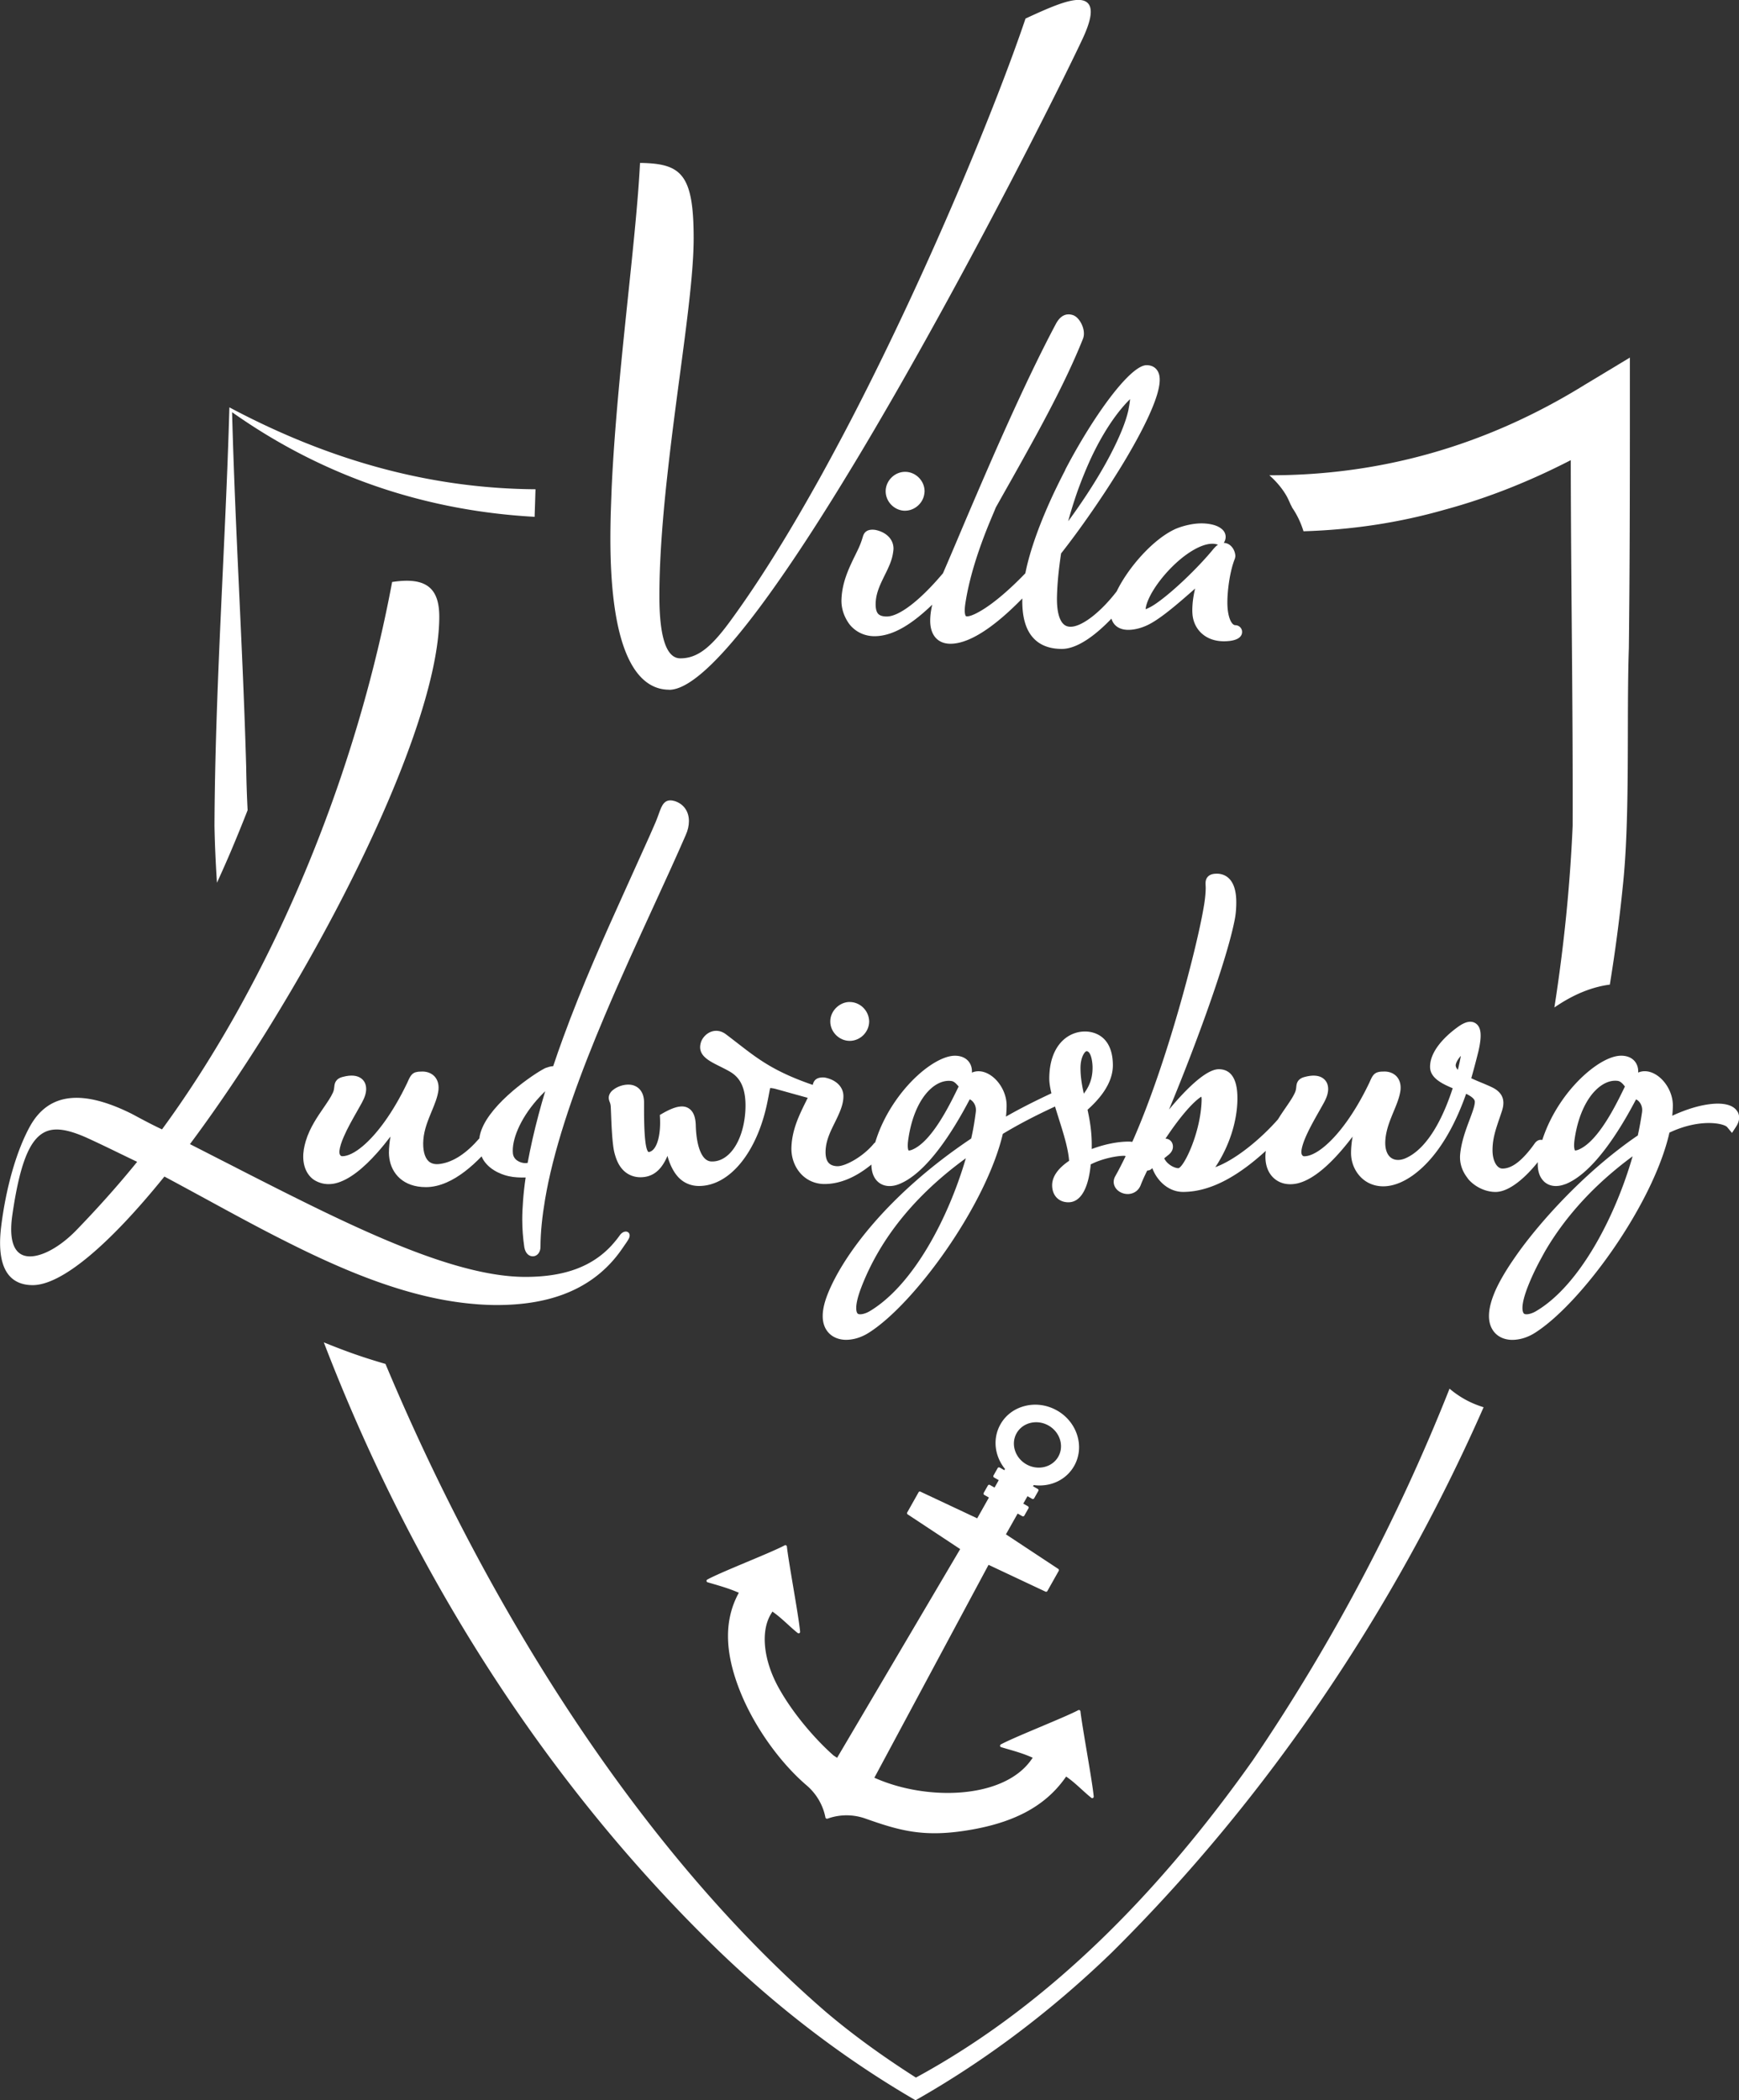 <svg xmlns="http://www.w3.org/2000/svg" viewBox="0 0 414 500">
    <rect x="0" y="0" width="414" height="500" fill="#333333" stroke="none"/>
    <path fill="#fff" d="M307.15 119.89c.14.32.34.62.46.94 1.18 1.72 2.09 3.63 2.71 5.65 11.27-.34 22.51-1.96 33.56-5.12 10.45-2.82 20.51-6.88 30.07-11.81.03 28.67.54 58.78.45 87.02-.63 14.48-2.11 28.93-4.35 43.28 2.25-1.55 4.56-2.83 6.91-3.77 2.09-.83 4.2-1.41 6.29-1.67 1.24-7.65 2.27-15.31 3.04-22.97 1.85-16.76.91-40.15 1.49-57.18.22-18.9.24-37.8.24-56.7V85.13s-10.67 6.44-10.67 6.43c-24.35 15.1-49.65 21.63-75.16 21.59 1.53 1.35 2.88 2.89 3.95 4.67.4.67.7 1.37 1.02 2.07ZM55.36 201.72c1.23-2.92 2.43-5.87 3.59-8.84-.18-3.44-.29-6.88-.34-10.32-.8-28.32-2.58-55.28-3.36-84.43 22.43 15.86 46.98 23.53 72.03 24.91.02-1.05.07-2.13.1-3.2.04-1.12.06-2.22.11-3.36-23.9-.16-47.97-6.24-72.88-19.5-.89 32.14-3.41 66.81-3.55 99.65.08 4.52.3 9.03.59 13.53 1.27-2.79 2.52-5.6 3.72-8.45ZM345.09 330.6a457.014 457.014 0 0 1-46.84 88.48c-21.3 30.08-47.59 57.83-80.2 75.53-7.48-4.77-14.72-9.93-21.49-15.68-44.31-38.31-80.46-96.14-104.79-154.22-2.48-.72-4.94-1.49-7.39-2.35-2.45-.86-4.88-1.8-7.29-2.78 20.85 54.29 52.37 104.61 94.24 145.07 14.09 13.54 29.71 25.54 46.63 35.36 17.03-9.65 32.64-21.57 46.68-35.14 36.85-36.49 67.18-81.29 88.56-129.85-1.51-.46-2.96-1.06-4.33-1.81-1.34-.74-2.61-1.61-3.78-2.61Z"/>
    <path fill="#fff" d="m183.9 383.67.54.4c1.06.78 2.08 1.71 3.07 2.61.83.76 1.62 1.48 2.41 2.1.11.08.26.1.38.03s.19-.2.18-.34c-.18-1.99-.94-6.53-1.68-10.92-.66-3.91-1.28-7.61-1.47-9.38-.01-.12-.08-.2-.19-.27a.382.382 0 0 0-.33 0c-1.65.88-5.38 2.45-8.99 3.96-3.84 1.61-7.8 3.28-9.44 4.19-.12.07-.19.2-.18.34.02.14.11.26.25.3.49.15.97.29 1.45.43l.12.03c1.69.5 3.44 1.02 5.25 1.77l.62.26-.28.54c-3.32 6.47-3.04 14.18.85 23.58 3.34 8.06 9.31 16.39 15.58 21.75 2.28 1.95 3.86 4.62 4.44 7.5l.03.16c.02.1.11.18.2.23.09.05.22.05.32.02 2.88-1.04 6.07-1.05 8.98-.02 8.03 2.84 13.64 4.45 23.78 2.89 11.32-1.73 18.85-5.68 23.7-12.43l.33-.46.51.37c1.07.78 2.11 1.72 3.12 2.64.82.74 1.59 1.45 2.37 2.06.11.09.26.1.38.03s.19-.2.18-.34c-.18-1.99-.95-6.58-1.7-11.02-.65-3.86-1.26-7.51-1.46-9.27-.01-.12-.1-.21-.19-.27a.382.382 0 0 0-.33 0c-1.63.87-5.37 2.44-8.97 3.96-3.84 1.62-7.81 3.29-9.47 4.2-.12.07-.19.2-.18.34s.11.26.25.3c.6.19 1.2.36 1.79.53 1.62.47 3.3.96 5.04 1.69l.7.3-.4.56c-6.67 9.35-24.96 9.74-37.26 4.22h-.05l27.19-50.7 13.56 6.38c.17.08.37.01.45-.15l2.7-4.8c.09-.16.04-.36-.11-.46l-12.46-8.23 2.79-4.95 1.11.63c.17.09.38.03.48-.13l.99-1.75c.09-.17.03-.38-.13-.48l-1.11-.63 1-1.77 1.11.63c.17.09.38.03.48-.13l.99-1.75c.04-.08.06-.18.03-.27a.36.36 0 0 0-.17-.21l-1.12-.63.16-.29c4 .54 7.77-1.24 9.65-4.59 2.56-4.55.7-10.47-4.14-13.19h-.01c-2.34-1.31-5.02-1.69-7.55-1.06-2.55.63-4.63 2.18-5.87 4.39-1.88 3.34-1.45 7.48 1.09 10.62l-.16.29-1.11-.63a.32.32 0 0 0-.27-.03c-.09.03-.17.08-.21.17l-.99 1.75c-.04.08-.06.18-.03.27.03.09.09.17.17.21l1.11.63-1 1.77-1.11-.63a.32.32 0 0 0-.27-.03c-.09.03-.17.08-.21.17l-.99 1.75c-.09.17-.04.38.13.48l1.11.63-2.79 4.95-13.51-6.35c-.17-.08-.37-.02-.45.15l-2.7 4.8c-.09.16-.04.36.11.46l12.5 8.26-29.3 49.69-.82-.53c-3.78-3.31-9.51-9.58-13.21-16.35-3.53-6.47-4.2-13.29-1.72-17.36l.32-.52Zm58.12-42.46c1.44-2.55 4.83-3.38 7.57-1.85 2.74 1.54 3.8 4.87 2.36 7.42s-4.83 3.38-7.57 1.85c-2.74-1.54-3.8-4.87-2.36-7.42ZM159.3 164.22c5.42 0 14.04-9.11 23.99-22.96 3.72-5.18 7.64-11.02 11.64-17.3 1.84-2.89 3.71-5.87 5.58-8.93 1.09-1.78 2.19-3.59 3.29-5.41.05-.08.1-.17.15-.25.94-1.56 1.88-3.14 2.82-4.73.51-.86 1.01-1.71 1.52-2.58 1.27-2.17 2.54-4.35 3.81-6.55l.9-1.56c20.09-34.98 38.85-72.28 44.4-84.03 2.17-4.46 2.78-7.34 1.86-8.81-.47-.75-1.32-1.13-2.53-1.13-2.78 0-7.28 1.98-12.46 4.38l-.13.06-.04.13c-6.83 20.22-22.64 58.84-40.78 94.02-.11.21-.21.41-.32.62-1.14 2.2-2.28 4.38-3.44 6.54-1.22 2.29-2.45 4.56-3.68 6.8-.12.22-.24.45-.37.67-.57 1.04-1.15 2.06-1.73 3.09-2.57 4.56-5.15 8.99-7.74 13.22-4.14 6.77-8.3 13.07-12.4 18.64-4.6 6.25-7.77 8.58-11.68 8.58-3.3 0-4.98-4.99-4.98-14.82 0-6.36.41-13.2 1.03-20.18.12-1.36.25-2.73.39-4.1.14-1.42.29-2.84.45-4.26.87-8 1.93-16.03 2.94-23.61 1.8-13.51 3.35-25.18 3.35-33.04 0-15.24-2.96-17.74-12.45-17.93h-.32l-.02.31c-.43 8.46-1.59 19.62-2.83 31.43-1.52 14.54-3.18 30.48-3.87 44.95-.06 1.3-.1 2.57-.15 3.84-.04 1.22-.09 2.45-.12 3.64-.06 2.61-.08 5.16-.05 7.6.4 27.81 7.82 33.64 13.98 33.64ZM253.61 111.89c-.94 1.8-1.84 3.62-2.71 5.45-3.15 6.71-5.68 13.49-6.8 19.14-3.67 3.82-7.27 6.9-10.18 8.69-3.21 1.97-3.95 1.53-3.96 1.52 0 0-.55-.45-.12-3.14.72-4.68 2.17-9.85 4.33-15.59.72-1.92 1.54-3.92 2.42-5.98.17-.4.31-.77.48-1.17l1.5-2.67c.81-1.44 1.62-2.87 2.42-4.29.98-1.75 1.96-3.49 2.91-5.21.97-1.75 1.93-3.49 2.87-5.21 4.33-7.97 8.18-15.58 11.03-22.72.41-1.01.29-2.31-.31-3.56-.26-.53-.98-1.81-2.14-2.16-1.63-.49-2.98.23-4 2.16-3.8 7.14-7.76 15.52-11.51 23.83-.79 1.75-1.57 3.5-2.34 5.23-.52 1.19-1.04 2.36-1.55 3.53a1674.188 1674.188 0 0 0-7.59 17.68c-1.57 3.71-2.9 6.83-3.88 9.08-.1.12-.19.21-.29.33-5.3 6.23-10.17 9.94-13.08 9.94-1 0-1.67-.22-2.06-.65-.52-.59-.7-1.75-.52-3.36.2-1.69.86-3.26 1.59-4.78.19-.39.37-.77.56-1.15.85-1.71 1.63-3.35 1.9-5.07.06-.39.13-.78.13-1.18 0-.28-.03-.56-.09-.83-.37-1.77-1.94-3.14-4.26-3.6-1.91-.26-2.6.59-2.88 1.43-.05.17-.11.34-.16.51-.25.83-.56 1.66-.99 2.58-.23.49-.47.98-.72 1.49-.35.71-.71 1.45-1.05 2.2-1.11 2.42-2.1 5.12-2.23 8.25-.08 1.59.29 3.12.96 4.47.37.74.81 1.45 1.37 2.04 1.44 1.51 3.4 2.34 5.52 2.34 4.71 0 9.34-3.27 13.76-7.51-.33 1.4-.49 2.64-.49 3.83 0 3.43 1.8 5.48 4.82 5.48 5.26 0 11.82-5.37 17.11-10.79-.09 4.36.79 7.48 2.69 9.49 1.58 1.68 3.85 2.53 6.72 2.53 3.81 0 8.23-3.48 11.81-7.21.5 1.67 1.89 2.67 4.02 2.67 1.56 0 3.41-.5 5.06-1.38 2.18-1.14 5.03-3.43 7.53-5.57.74-.63 1.44-1.24 2.09-1.81.21-.19.44-.38.64-.56.2-.18.4-.35.58-.51-.27 1.09-.49 2.33-.6 3.59 0 .1-.02.2-.02.3-.05.69-.07 1.38-.02 2.05.12 1.98.98 3.73 2.43 4.93.96.8 2.58 1.68 5.08 1.68.43 0 .88-.03 1.36-.08 2.67-.33 2.99-1.56 2.95-2.25-.05-.84-.76-1.5-1.6-1.5-.94 0-1.9-2.02-1.9-5.4 0-3.01.62-7.58 1.8-10.48l.1-.5c0-1.14-.69-2.6-1.98-3.07a2.3 2.3 0 0 0-.77-.14l.13-.24c.42-.79.41-1.66-.03-2.4-.2-.34-.49-.61-.82-.85-1.37-1.01-3.56-1.16-4.58-1.16-.89 0-1.83.1-2.78.29-1.07.21-2.16.52-3.25.96-5.5 2.39-11.53 9.43-14.17 14.93-3.73 4.86-8.22 8.43-10.98 8.43-.72 0-1.3-.23-1.76-.71-.75-.77-1.6-2.56-1.47-6.74.08-2.93.4-6.21.97-10 2.83-3.6 5.65-7.51 8.32-11.43 1.23-1.81 2.43-3.61 3.57-5.4 1.22-1.91 2.4-3.79 3.48-5.61 2.61-4.4 4.74-8.44 6.1-11.65 2.71-6.32 2.12-8.43 1.44-9.46-.38-.58-1.14-1.27-2.56-1.27-3.28 0-10.13 8.63-16.41 19.52a145.71 145.71 0 0 0-2.97 5.41Zm15.06-14.42c-.6 2.9-2.2 6.75-4.44 11.01-.94 1.79-2 3.65-3.16 5.55-1.07 1.76-2.22 3.55-3.45 5.36a126.23 126.23 0 0 1-3.32 4.7c.47-1.76 1-3.49 1.56-5.2.64-1.96 1.35-3.86 2.1-5.71.79-1.95 1.62-3.85 2.51-5.64 2.53-5.07 5.42-9.38 8.42-12.38.05-.05.09-.09.14-.13-.04.52-.14 1.3-.37 2.44Zm20.36 33.04c-2 2.46-4.59 5.17-7.14 7.59-1.06 1-2.1 1.94-3.1 2.79-1.74 1.48-3.34 2.71-4.55 3.42-.72.41-1.2.62-1.51.72.36-3.47 4.99-9.67 9.87-13.11 2.31-1.62 4.39-2.47 6.02-2.47.46 0 .89.07 1.27.21l.08.03c-.31.19-.62.46-.94.84Z"/>
    <path fill="#fff" d="M215.48 121.58c1.02 0 1.97-.36 2.75-.95.95-.72 1.63-1.79 1.81-3 .03-.22.07-.44.07-.67 0-2.51-2.12-4.63-4.63-4.63s-4.63 2.12-4.63 4.63 2.12 4.63 4.63 4.63ZM113.37 310.49c1.63.12 3.26.2 4.89.2 12.03 0 20.94-3.33 27.14-10.01 1.05-1.13 2.02-2.37 2.92-3.7.44-.65.91-1.27 1.31-1.97.49-.86.23-1.44-.14-1.67-.48-.3-1.3-.14-1.94.75-.55.78-1.14 1.5-1.76 2.19a.55.55 0 0 0-.07.09c-4.71 5.18-11.35 7.62-20.64 7.62-5.09 0-10.74-1.04-16.84-2.82-1.6-.47-3.22-.98-4.89-1.55-7.71-2.63-16.1-6.29-25.05-10.58-2.32-1.11-4.69-2.27-7.08-3.46-2.18-1.08-4.39-2.18-6.63-3.32-3.09-1.56-6.23-3.16-9.42-4.8-.58-.3-1.16-.59-1.75-.89-2.7-1.38-5.43-2.78-8.2-4.19 4.14-5.55 8.34-11.57 12.48-17.87 1.32-2 2.63-4.03 3.93-6.08 1.29-2.03 2.57-4.09 3.83-6.17 20.92-34.24 38.68-73.48 39.11-94.7.1-3.75-.62-6.19-2.26-7.65-1.75-1.55-4.52-2-8.73-1.39l-.23.03-.04.23c-5.85 31.12-16.47 62.2-30.37 89.86-1.21 2.4-2.43 4.77-3.69 7.11-1.24 2.32-2.5 4.62-3.79 6.89-5.28 9.28-10.92 18.09-16.89 26.23-2.36-1.1-4.76-2.39-7.14-3.67-11.94-5.97-19.9-4.99-24.31 2.97-3.21 5.84-5.71 14.58-6.86 23.97-.65 5.49.03 9.39 2 11.61 1.3 1.46 3.16 2.2 5.52 2.2 6.76 0 17.89-9.18 31.36-25.85 3.26 1.74 6.61 3.57 9.86 5.33 4.34 2.37 8.71 4.75 13.09 7.05 2.22 1.17 4.44 2.3 6.67 3.42 1.86.93 3.71 1.84 5.57 2.72.46.22.93.43 1.39.65 2.45 1.14 4.9 2.22 7.35 3.24 10.12 4.19 20.26 7.21 30.32 7.97ZM2.97 289.02c1.71-11.63 3.93-17.42 7.42-19.36.91-.51 1.93-.76 3.11-.76 1.81 0 4.01.6 6.83 1.82 2.81 1.27 5.57 2.61 8.49 4.03 1.26.61 2.54 1.23 3.83 1.85-4.4 5.43-9.15 10.77-14.51 16.31-4.72 4.84-10.05 7.23-12.96 5.78-2.24-1.11-3-4.45-2.21-9.67Z"/>
    <path fill="#fff" d="M114.22 270.34c-.05.23-.06.44-.09.66-3.07 3.56-6.18 5.62-9.26 6.08-1.22.2-2.17-.02-2.84-.63-.98-.91-1.43-2.79-1.24-5.16.2-2.43 1.11-4.61 1.98-6.72.73-1.76 1.42-3.42 1.62-5.1.15-1.69-.45-2.7-.98-3.25-.77-.8-1.92-1.19-3.17-1.11-2.02 0-2.45.78-3.16 2.39l-.11.25c-3.48 7.29-7.34 12.35-10.6 15.1-1.89 1.59-3.58 2.41-4.88 2.41-.13 0-.31-.03-.45-.2-.2-.22-.28-.61-.23-1.09.1-.94.49-2.1 1.02-3.33.87-2.03 2.14-4.25 3.17-6.06.42-.74.81-1.43 1.15-2.05.69-1.26 1.02-2.31 1.02-3.28 0-1.33-.61-2.08-1.13-2.48-.99-.77-2.47-.91-4.37-.41-1.89.44-2.02 1.68-2.09 2.42-.04.39-.08.8-.33 1.35-.47 1.07-1.33 2.3-2.23 3.62-.71 1.03-1.49 2.17-2.21 3.4-.8 1.37-1.52 2.86-2.01 4.48-.19.65-.36 1.3-.47 1.99-.45 2.85.19 5.26 1.8 6.78.49.47 1.08.79 1.69 1.04 1.17.48 2.51.61 3.98.29 3.33-.77 6.82-3.72 9.99-7.28 1.1-1.24 2.17-2.55 3.17-3.87-.22 1.26-.37 2.6-.37 3.91 0 .44.05.88.11 1.31.53 3.57 3.27 6.82 8.69 6.82 1.67 0 3.32-.41 4.93-1.11 2.99-1.3 5.83-3.62 8.33-6.21.14.31.28.63.47.92 1.78 2.74 5.12 3.62 6.06 3.81 1.21.28 2.74.33 3.96.3-.29 1.95-.49 3.78-.62 5.55-.11 1.52-.19 3-.19 4.42 0 2.15.16 4.38.5 6.68.3 1.57 1.23 2.11 1.99 2.11h.15c1-.09 1.7-1.02 1.7-2.25.01-3.56.43-7.39 1.11-11.39.22-1.31.48-2.64.76-4 2.62-12.33 7.7-26.11 13.42-39.62 3.79-8.97 7.85-17.82 11.62-26.03 2.74-5.97 5.36-11.68 7.65-16.95.52-1.14.78-2.28.78-3.38 0-2.31-1.27-4.09-3.39-4.76h-.02c-2.4-.71-3.03 1.01-3.69 2.84-.21.58-.47 1.3-.82 2.16-.88 2.07-1.97 4.48-3.32 7.46l-4.35 9.65c-4.24 9.38-9.78 21.66-14.41 34.39-.8 2.2-1.58 4.4-2.31 6.61-.72.04-1.4.28-1.78.42-.18.07-.51.24-.94.49-3.35 1.94-13.37 9.01-14.75 15.6Zm13.59-8.47c.62-.71 1.28-1.41 1.99-2.09-.56 1.83-1.08 3.69-1.58 5.57-1.03 3.85-1.92 7.76-2.61 11.51-.56.12-1.32.03-2.04-.31-.59-.29-1.33-.85-1.46-1.91-.34-3.19 1.68-8.18 5.7-12.77ZM202.3 238.54c-1.14 0-2.18.45-3 1.16-.99.86-1.64 2.1-1.64 3.47 0 2.51 2.12 4.63 4.63 4.63s4.63-2.12 4.63-4.63c0-.26-.04-.52-.08-.77-.38-2.15-2.3-3.85-4.55-3.85Z"/>
    <path fill="#fff" d="M413.62 264.63c-.58-.99-2.05-2.11-5.71-1.85-2.9.23-6.13 1.16-9.8 2.84.09-.88.14-1.7.14-2.47 0-4.1-3.33-8.13-6.72-8.13-.46 0-.99.1-1.54.32 0-.11.01-.22.01-.33 0-1.83-1.26-3.68-4.06-3.68-1.76 0-4.01.96-6.36 2.65-1.11.8-2.24 1.75-3.36 2.85a36.038 36.038 0 0 0-4.27 5.06c-1.97 2.81-3.66 6.04-4.78 9.51-.52-.12-1.22-.02-1.83.84-.86 1.23-1.7 2.24-2.5 3.08-1.83 1.92-3.53 2.88-5.14 2.88-1.36 0-2.38-1.87-2.38-4.36 0-2.75.73-4.88 1.74-7.84l.47-1.4c.52-1.57.92-3.85-1.75-5.44-.49-.28-1.05-.54-1.64-.79-.47-.21-.97-.42-1.48-.63-.81-.33-1.63-.68-2.4-1.04.79-2.76 1.36-5.03 1.7-6.4.87-3.77.68-5.76-.64-6.66-1.01-.68-2.33-.47-3.95.64-1.62 1.12-6.92 5.12-6.92 9.69 0 2.62 2.71 3.98 5.39 5.11-1.76 5.44-5.27 13.8-10.91 16.52-1.4.7-2.75.73-3.7.08-1.08-.73-1.59-2.33-1.41-4.39.2-2.43 1.11-4.61 1.98-6.72.73-1.76 1.42-3.42 1.62-5.1.15-1.69-.45-2.7-.98-3.25-.77-.8-1.91-1.19-3.17-1.11-2.02 0-2.45.78-3.16 2.39l-.11.25c-5.49 11.5-11.94 17.52-15.49 17.52-.13 0-.31-.03-.45-.2-.2-.22-.28-.61-.23-1.09.28-2.5 2.54-6.48 4.19-9.39.42-.74.81-1.43 1.15-2.05.69-1.26 1.02-2.31 1.02-3.28 0-1.33-.61-2.08-1.13-2.48-.99-.77-2.47-.91-4.37-.41-1.89.44-2.02 1.68-2.09 2.42-.04.39-.08.8-.33 1.35-.47 1.07-1.33 2.3-2.23 3.62-.58.84-1.2 1.75-1.8 2.73-4.14 4.7-10.1 9.63-14.91 11.38 3.24-4.84 5.19-10.75 5.26-16.14 0-1.78 0-7.18-4.44-7.18-3.3 0-8.6 5.7-11.85 9.61 5.33-12.71 13.51-34.47 15.61-45.02.27-1.27.41-2.73.41-4.34 0-5.77-2.81-6.74-4.49-6.8h-.05c-.76 0-1.62.08-2.22.71-.61.64-.57 1.44-.54 2.07l.02.52c0 1.76-.3 3.73-.55 5.08-1.56 9.11-8.62 36.78-16.92 55.46-.27-.02-.53-.06-.83-.06-2.67 0-5.79.63-8.83 1.77v-1.02c0-3.21-.47-5.88-1-8.33 2.21-2 6.13-5.91 6.03-10.81-.14-7.25-5.1-7.82-6.62-7.82-4.24 0-8.52 3.48-8.52 11.25 0 1 .21 2.19.51 3.47-3.77 1.76-7.42 3.59-10.82 5.54.1-.91.15-1.81.15-2.67 0-4.1-3.33-8.13-6.72-8.13-.46 0-.99.1-1.54.32 0-.11.01-.22.01-.33 0-1.83-1.26-3.68-4.06-3.68-1.68 0-3.81.89-6.05 2.43-2.68 1.85-5.5 4.65-7.92 8.09-2.1 2.98-3.89 6.42-5 10.13-.08.07-.18.1-.25.18-2.6 3.22-6.92 5.53-8.78 5.47-.94-.03-1.63-.31-2.08-.82-.62-.71-.84-1.98-.64-3.67.26-2.12 1.22-4.06 2.15-5.93.41-.83.8-1.65 1.14-2.46.51-1.24.89-2.47.89-3.78 0-1.17-.48-2.19-1.33-2.98-.74-.68-1.76-1.19-3.02-1.45-.42-.06-.79-.05-1.12 0-.87.12-1.46.56-1.73 1.37l-.02.07-.09.29c-4.32-1.48-7.47-2.94-10.09-4.45-2.92-1.69-5.19-3.45-7.72-5.41-.92-.71-1.87-1.45-2.88-2.21-1.05-.78-2.25-1-3.39-.62-1.39.47-2.3 1.7-2.55 2.62-.88 2.97 1.81 4.31 4.42 5.61.82.41 1.71.85 2.6 1.37 1.89 1.16 4 3.31 3.55 9.66-.54 6.98-3.94 11.85-8.1 11.66-2.58-.13-3.59-4.55-3.68-8.68-.07-1.82-.51-3-1.36-3.73-.66-.56-1.49-.78-2.46-.65-1.37.14-3.12 1.06-4.04 1.59l-.69.4.04.8c.17 3.75-.61 6.86-1.97 7.74-.39.26-.69.3-.77.28-.06-.02-.19-.15-.31-.45-.65-1.55-.74-6.23-.75-9.16v-2.17c0-2.95-1.76-4.13-3.4-4.25-1.8-.12-3.31.72-3.85 1.16-.58.38-1.16 1.13-1.16 1.95 0 .43.13.76.23 1.02.1.27.21.55.25 1.14.02.36.04.93.07 1.64.09 2.37.23 5.95.61 8.34.11.69.27 1.28.45 1.84.54 1.73 1.33 2.86 2.21 3.61 1.39 1.18 2.98 1.4 4.11 1.33 2.28-.12 3.83-1.3 4.95-2.99.42-.64.79-1.34 1.1-2.09.41 1.53.96 2.78 1.63 3.83.77 1.21 1.71 2.09 2.82 2.64.91.45 1.92.7 3.06.7 7.28 0 13.82-7.99 16.26-19.88l.28-1.4c.17-.92.36-1.88.39-2.01.06-.02.31-.05 1.2.15l4.78 1.33 2.97.82c-.13.28-.27.56-.41.85l-.17.34c-1.46 2.98-3.12 6.35-3.29 10.47-.12 2.45.73 4.83 2.33 6.52 1.44 1.51 3.4 2.34 5.52 2.34 3.68 0 7.43-1.57 11.18-4.63.03 2.25.84 3.5 1.65 4.18 1.26 1.07 3.09 1.23 5 .45 6.47-2.61 12.66-12.33 16.76-20.16.18.07.45.23.73.54.34.38.89 1.21.71 2.52-.31 2.41-.66 4.42-1.09 6.27-19.55 13.09-30.46 27.69-34.17 37.04-1.49 3.75-1.57 6.66-.23 8.63 1.38 2.03 3.66 2.25 4.58 2.25 1.79 0 3.64-.56 5.34-1.62 10.9-6.8 27.99-30.33 32.01-47.41 3.65-2.21 7.77-4.36 12.43-6.51.26.87.55 1.77.83 2.68 1.14 3.59 2.31 7.29 2.52 10.25-2.65 1.79-4.04 3.78-4.04 5.81 0 2.43 1.56 4.06 3.87 4.06 2.88 0 4.76-3.19 5.32-9.02 2.75-1.41 6.23-2.05 7.94-2.05.14 0 .25.05.38.06-.82 1.69-1.64 3.32-2.47 4.78-.53.92-.51 1.94.06 2.8.6.9 1.72 1.46 2.88 1.46.14 0 .27 0 .41-.02 1.27-.15 2.27-.94 2.72-2.17.41-1.06.94-2.22 1.53-3.4.19 0 .36-.04.5-.08.28-.09.51-.27.71-.49a9.397 9.397 0 0 0 1.84 3.06c1.51 1.68 3.45 2.6 5.47 2.6 7.17 0 13.95-4.52 19.71-9.78-.35 2.69.28 4.97 1.83 6.43 1.43 1.35 3.43 1.82 5.67 1.33 4.49-1.03 9.28-6.03 13.16-11.15-.22 1.26-.37 2.6-.37 3.91 0 3.01 1.63 5.8 4.15 7.1 1.74.9 5.41 1.86 10.54-1.77 6.39-4.57 10.39-12.83 12.71-19.43 1.12.55 2.07 1.2 2.07 1.9 0 .96-.61 2.57-1.25 4.28-.88 2.34-1.97 5.25-2.25 8.29-.16 1.9.4 3.72 1.52 5.26.19.25.35.52.57.76 1.63 1.78 4.06 2.88 6.33 2.88 1.74 0 3.57-.95 5.28-2.26 1.85-1.42 3.54-3.27 4.79-4.84-.09 2.02.41 3.32 1.06 4.14.19.24.38.45.58.62 1.23 1.04 2.99 1.21 4.84.5.05-.02.1-.02.15-.04 4.46-1.8 8.78-6.97 12.38-12.58 1.63-2.53 3.1-5.15 4.38-7.58a2 2 0 0 1 .72.54c.34.38.89 1.21.71 2.51a83.65 83.65 0 0 1-1.01 5.54c-1.49 1-2.99 2.1-4.47 3.24-5 3.84-9.89 8.35-14.25 12.97-3.37 3.57-6.42 7.19-8.95 10.59-.86 1.16-1.64 2.29-2.38 3.38-1.9 2.84-3.36 5.44-4.21 7.6-1.48 3.73-1.56 6.62-.24 8.59 0 .01 0 .03.02.04 1.34 1.98 3.52 2.24 4.48 2.25h.09c1.79 0 3.64-.56 5.34-1.62 11.1-6.97 28.24-30.64 32.1-47.72 7.34-3.46 13.01-2.19 13.75-1.3l1.14 1.38.98-1.5c1.12-1.72.69-2.98.34-3.58Zm-50.82 48.1s-.2-.2-.29-.64c-.16-.76-.1-2.35 1.15-5.61.96-2.48 2.13-4.9 3.44-7.27.32-.58.63-1.17.97-1.74 4.1-6.91 9.65-13.31 16.49-18.98 1.32-1.1 2.69-2.17 4.11-3.21-4.03 14.11-12.51 30.71-23.01 36.88-1.15.68-2.43.92-2.85.57Zm23.74-54.42.3.35-.09.19c-.77 1.58-1.84 3.79-3.13 6.04-2.17 3.78-4.96 7.67-7.91 8.84-.4.15-.62.16-.71.16h-.05s-.06-.12-.11-.3c-.08-.3-.16-.88-.02-2.06.5-3.71 1.52-6.67 2.79-8.94.69-1.22 1.44-2.23 2.25-3.03 1.49-1.49 3.12-2.27 4.65-2.27.18 0 .37.01.54.03.5.04.95.34 1.49.97Zm-39.47-3.62c-.69-.73-.52-1.23-.44-1.48.17-.56.59-1.22 1.15-1.84-.17.99-.41 2.11-.71 3.32Zm-88.4-4.43c.89 0 1.36 1.84 1.43 3.64.06 2.71-.71 4.65-2.08 6.46-.44-1.95-.79-3.97-.79-6.11 0-2.61 1.06-3.98 1.43-3.98Zm19.09 25.01c.58-.44 1.38-1.04 1.47-2.11.08-1.27-.77-2.01-1.65-2.07h-.12c3.01-4.58 6.34-8.62 8.54-10.01.04.18.07.44.07.8-.19 7.65-4.11 15.77-5.5 16.23-1.09 0-2.79-1.01-3.39-2.32.06-.12.39-.36.59-.51Zm-47.83.49c-4.15 14.21-12.47 30.17-22.89 36.4-1.15.68-2.43.92-2.85.57-.12-.1-1.1-1.13.86-6.25 4.49-11.66 12.85-21.98 24.88-30.73Zm-2.01-17.44.3.35-.09.18c-2.06 4.23-6.34 13.02-11.05 14.89-.49.18-.72.16-.76.16s-.36-.49-.13-2.35c1.33-9.86 6.21-14.68 10.23-14.2.49.04.95.34 1.49.97Z"/>
</svg>
